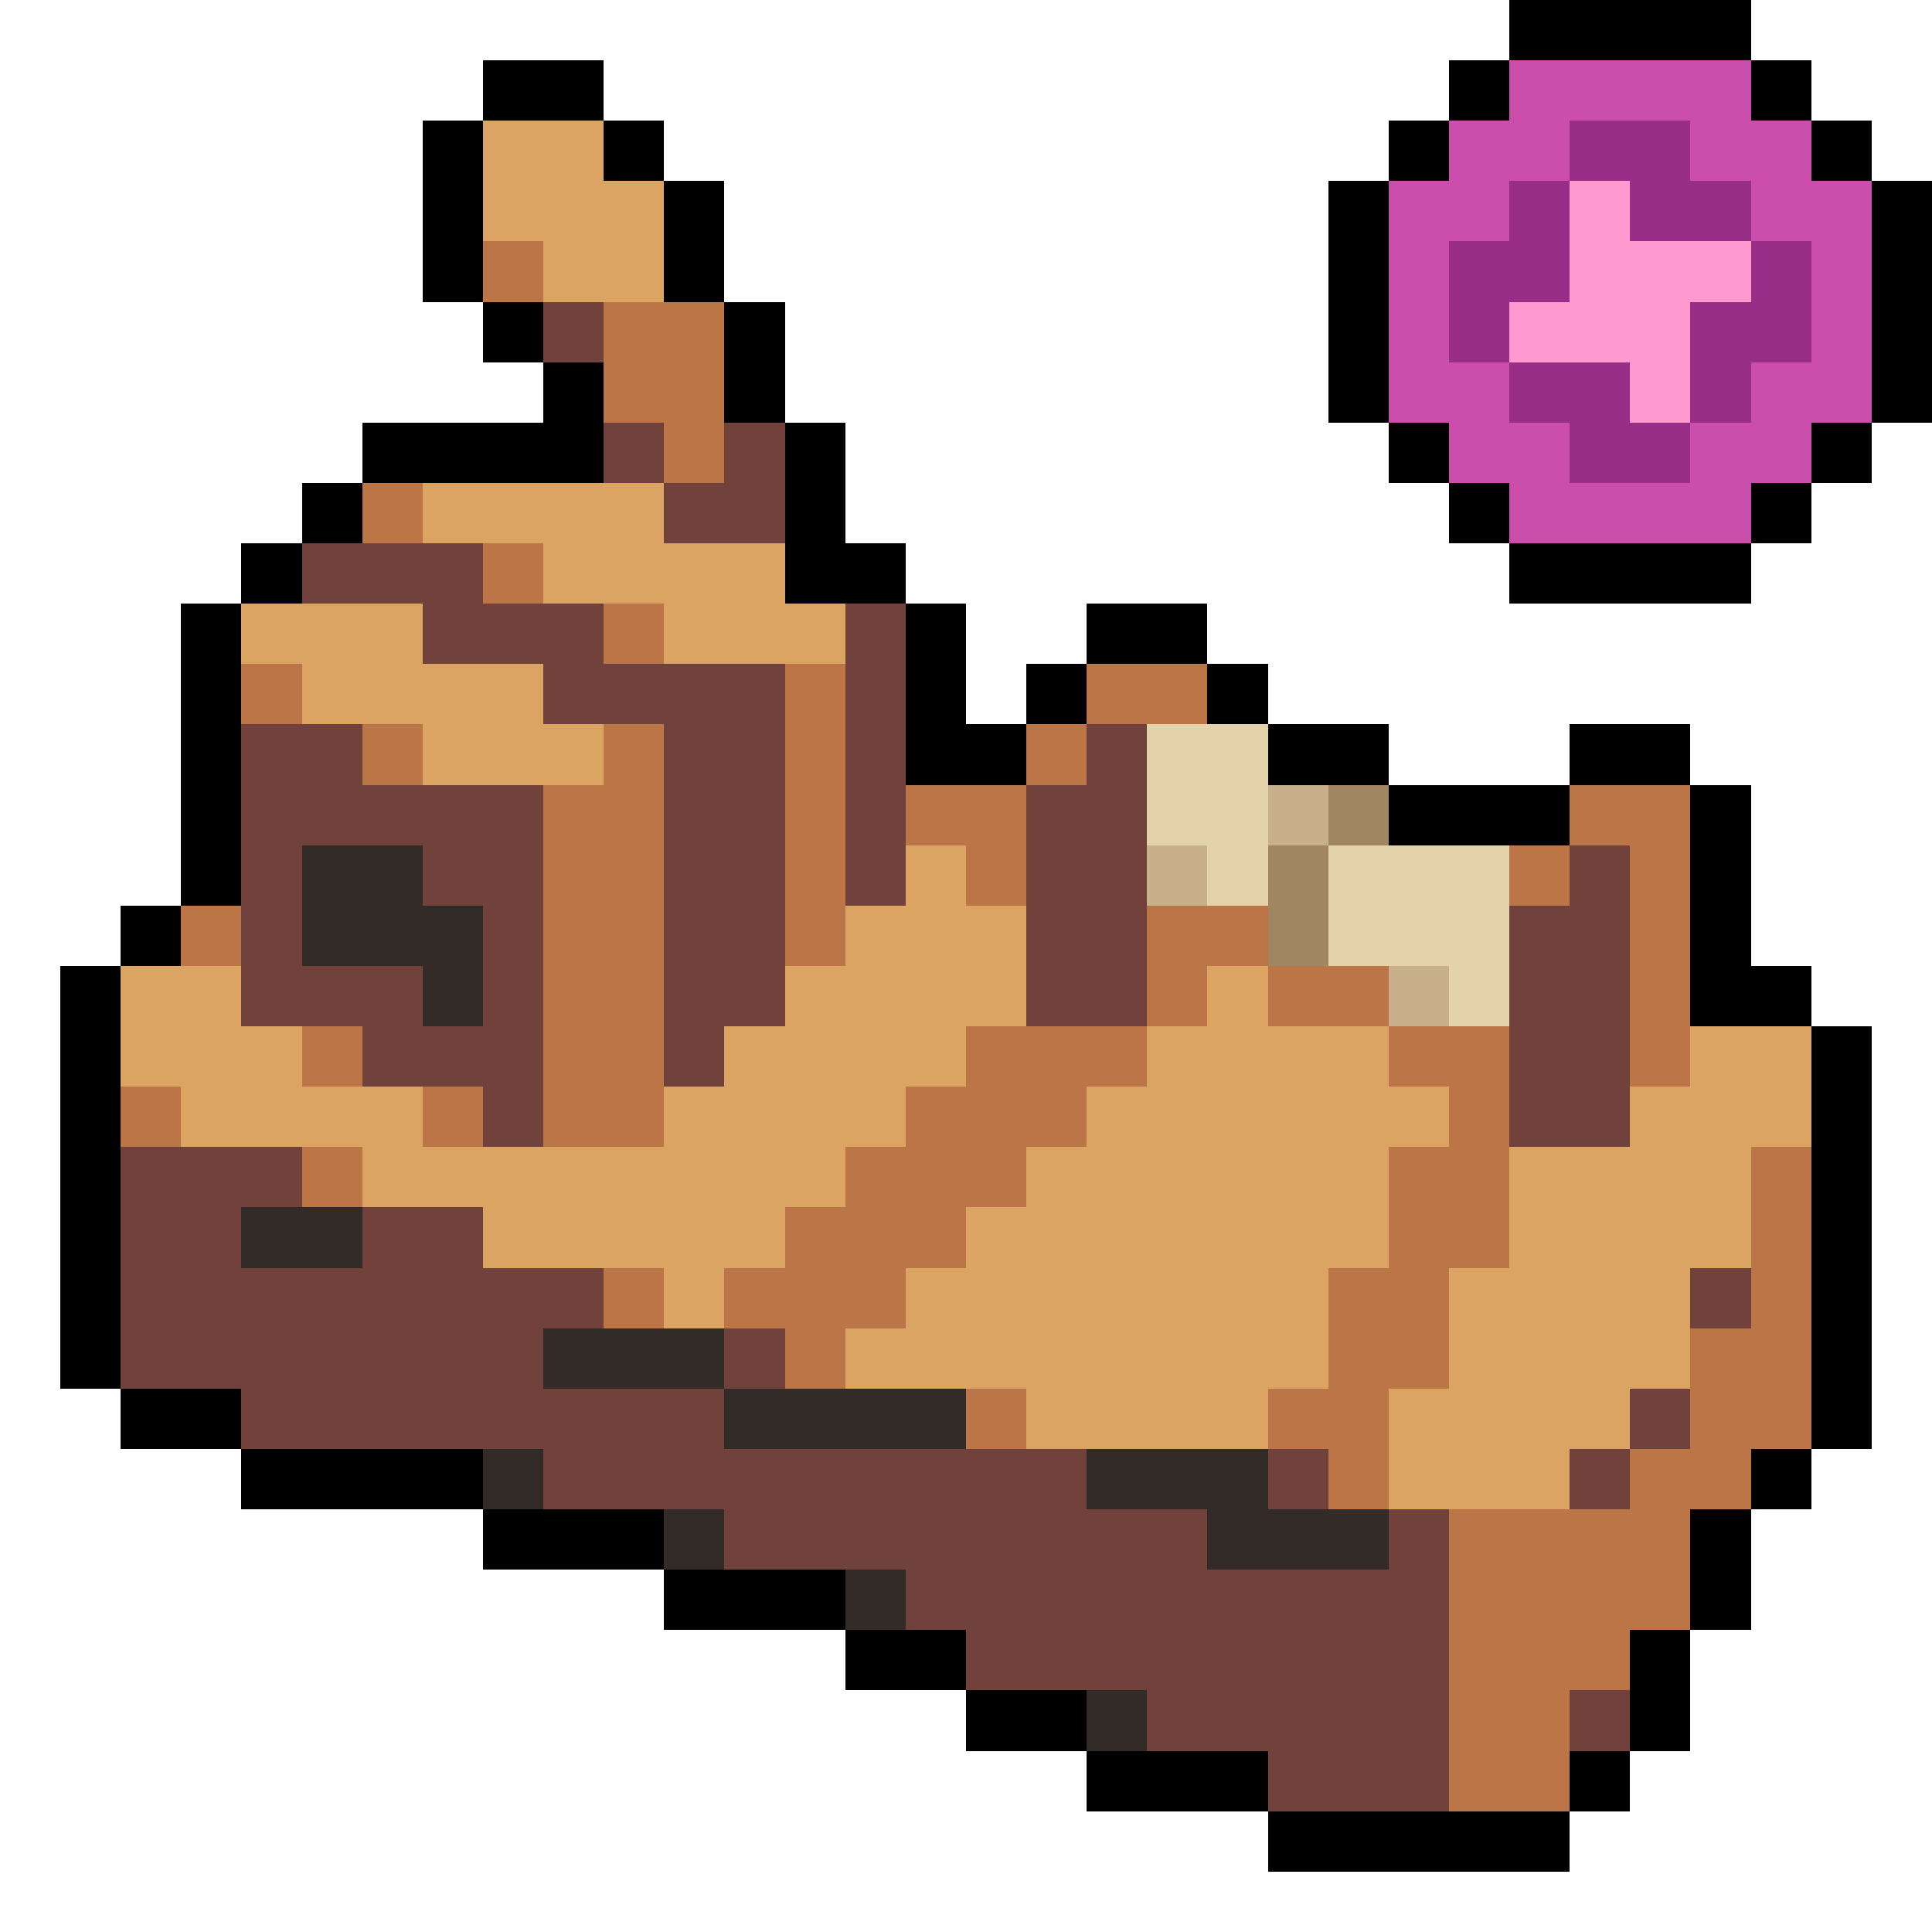 <svg xmlns="http://www.w3.org/2000/svg" viewBox="0 -0.5 32 32" shape-rendering="crispEdges">
<path stroke="#000000" d="M25 0h4M8 1h2M24 1h1M29 1h1M7 2h1M10 2h1M23 2h1M30 2h1M7 3h1M11 3h1M22 3h1M31 3h1M7 4h1M11 4h1M22 4h1M31 4h1M8 5h1M12 5h1M22 5h1M31 5h1M9 6h1M12 6h1M22 6h1M31 6h1M6 7h4M13 7h1M23 7h1M30 7h1M5 8h1M13 8h1M24 8h1M29 8h1M4 9h1M13 9h2M25 9h4M3 10h1M15 10h1M18 10h2M3 11h1M15 11h1M17 11h1M20 11h1M3 12h1M15 12h2M21 12h2M26 12h2M3 13h1M23 13h3M28 13h1M3 14h1M28 14h1M2 15h1M28 15h1M1 16h1M28 16h2M1 17h1M30 17h1M1 18h1M30 18h1M1 19h1M30 19h1M1 20h1M30 20h1M1 21h1M30 21h1M1 22h1M30 22h1M2 23h2M30 23h1M4 24h4M29 24h1M8 25h3M28 25h1M11 26h3M28 26h1M14 27h2M27 27h1M16 28h2M27 28h1M18 29h3M26 29h1M21 30h5" />
<path stroke="#cc4eac" d="M25 1h4M24 2h2M28 2h2M23 3h2M29 3h2M23 4h1M30 4h1M23 5h1M30 5h1M23 6h2M29 6h2M24 7h2M28 7h2M25 8h4" />
<path stroke="#dba463" d="M8 2h2M8 3h3M9 4h2M7 8h4M9 9h4M4 10h3M11 10h3M5 11h4M7 12h3M15 14h1M14 15h3M2 16h2M13 16h4M20 16h1M2 17h3M12 17h4M19 17h4M28 17h2M3 18h4M11 18h4M18 18h6M27 18h3M6 19h8M17 19h6M25 19h4M8 20h5M16 20h7M25 20h4M11 21h1M15 21h7M24 21h4M14 22h8M24 22h4M17 23h4M23 23h4M23 24h3" />
<path stroke="#992e89" d="M26 2h2M25 3h1M27 3h2M24 4h2M29 4h1M24 5h1M28 5h2M25 6h2M28 6h1M26 7h2" />
<path stroke="#ff99cf" d="M26 3h1M26 4h3M25 5h3M27 6h1" />
<path stroke="#bb7547" d="M8 4h1M10 5h2M10 6h2M11 7h1M6 8h1M8 9h1M10 10h1M4 11h1M13 11h1M18 11h2M6 12h1M10 12h1M13 12h1M17 12h1M9 13h2M13 13h1M15 13h2M26 13h2M9 14h2M13 14h1M16 14h1M25 14h1M27 14h1M3 15h1M9 15h2M13 15h1M19 15h2M27 15h1M9 16h2M19 16h1M21 16h2M27 16h1M5 17h1M9 17h2M16 17h3M23 17h2M27 17h1M2 18h1M7 18h1M9 18h2M15 18h3M24 18h1M5 19h1M14 19h3M23 19h2M29 19h1M13 20h3M23 20h2M29 20h1M10 21h1M12 21h3M22 21h2M29 21h1M13 22h1M22 22h2M28 22h2M16 23h1M21 23h2M28 23h2M22 24h1M27 24h2M24 25h4M24 26h4M24 27h3M24 28h2M24 29h2" />
<path stroke="#71413b" d="M9 5h1M10 7h1M12 7h1M11 8h2M5 9h3M7 10h3M14 10h1M9 11h4M14 11h1M4 12h2M11 12h2M14 12h1M18 12h1M4 13h5M11 13h2M14 13h1M17 13h2M4 14h1M7 14h2M11 14h2M14 14h1M17 14h2M26 14h1M4 15h1M8 15h1M11 15h2M17 15h2M25 15h2M4 16h3M8 16h1M11 16h2M17 16h2M25 16h2M6 17h3M11 17h1M25 17h2M8 18h1M25 18h2M2 19h3M2 20h2M6 20h2M2 21h8M28 21h1M2 22h7M12 22h1M4 23h8M27 23h1M9 24h9M21 24h1M26 24h1M12 25h8M23 25h1M15 26h9M16 27h8M19 28h5M26 28h1M21 29h3" />
<path stroke="#e4d2aa" d="M19 12h2M19 13h2M20 14h1M22 14h3M22 15h3M24 16h1" />
<path stroke="#c7b08b" d="M21 13h1M19 14h1M23 16h1" />
<path stroke="#a08662" d="M22 13h1M21 14h1M21 15h1" />
<path stroke="#322b28" d="M5 14h2M5 15h3M7 16h1M4 20h2M9 22h3M12 23h4M8 24h1M18 24h3M11 25h1M20 25h3M14 26h1M18 28h1" />
</svg>